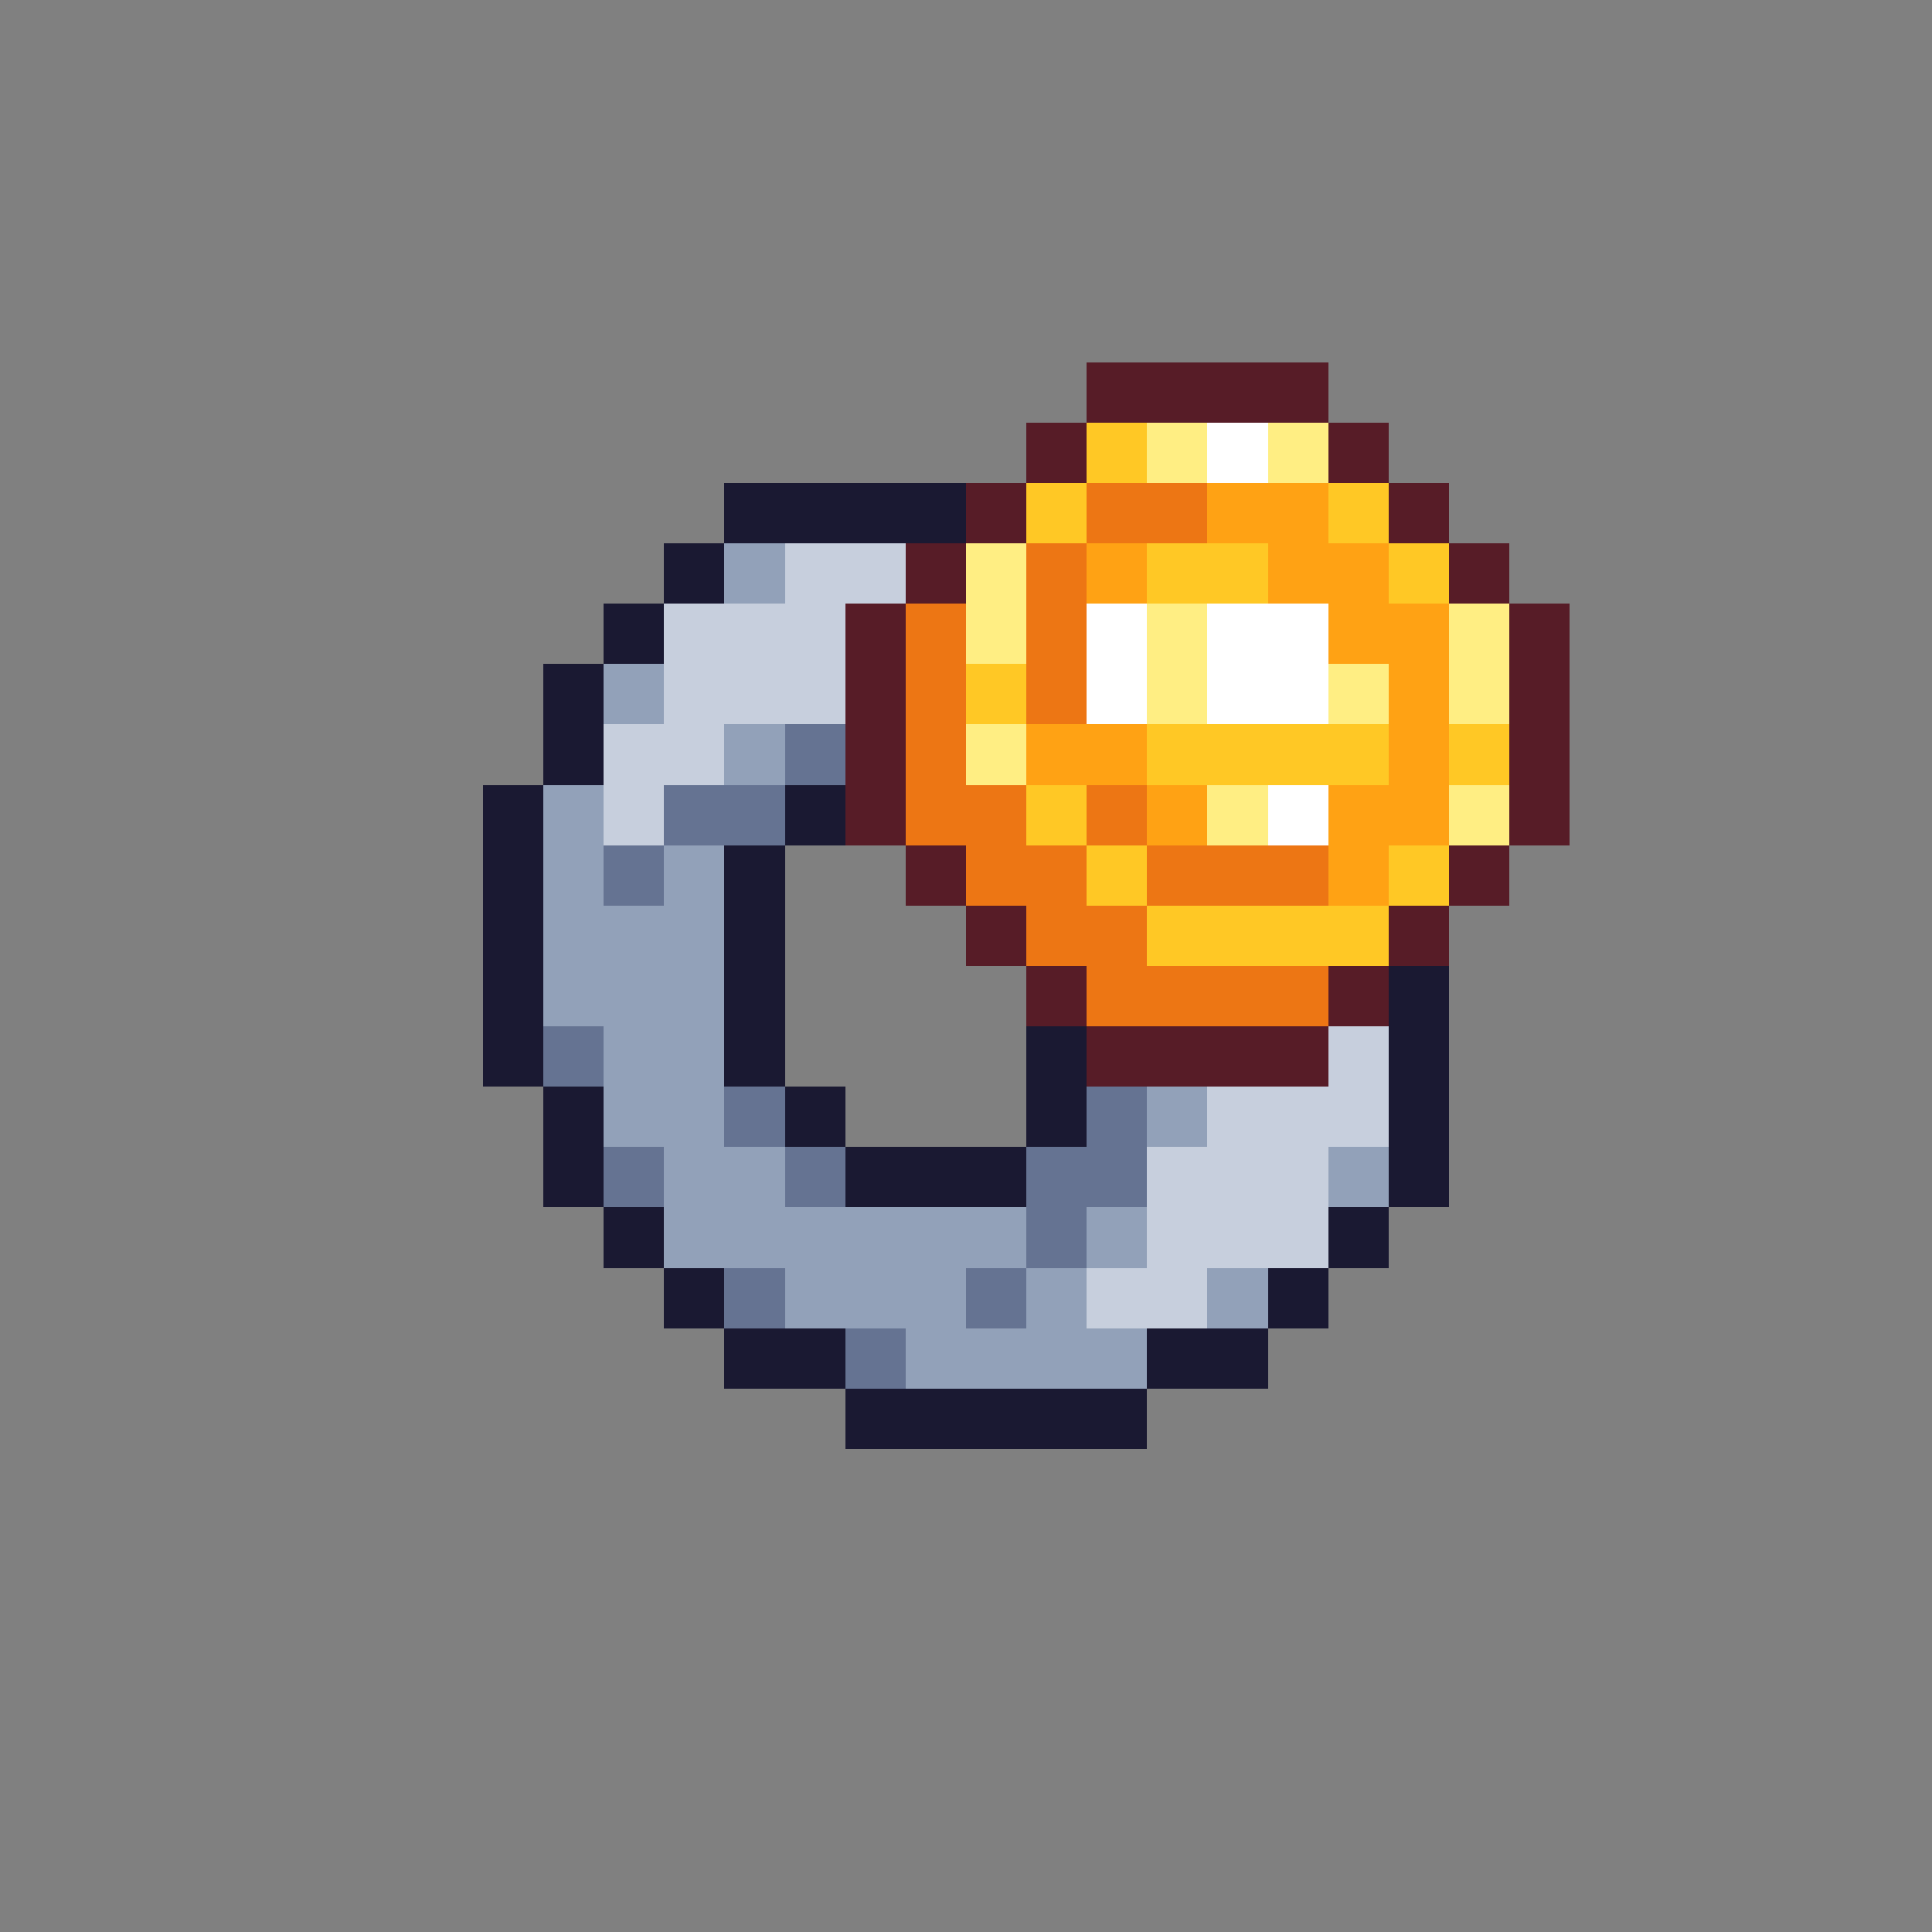 <svg xmlns="http://www.w3.org/2000/svg" viewBox="0 -0.5 32 32" shape-rendering="crispEdges">
<rect x="0" y="-0.5" width="32" height="32" fill="#808080" stroke="none"/>
<path stroke="#571c27" d="M18 6h4M17 7h1M22 7h1M16 8h1M23 8h1M15 9h1M24 9h1M14 10h1M25 10h1M14 11h1M25 11h1M14 12h1M25 12h1M14 13h1M25 13h1M15 14h1M24 14h1M16 15h1M23 15h1M17 16h1M22 16h1M18 17h4" />
<path stroke="#ffc825" d="M18 7h1M17 8h1M22 8h1M19 9h2M23 9h1M16 11h1M19 12h4M24 12h1M17 13h1M18 14h1M23 14h1M19 15h4" />
<path stroke="#ffee83" d="M19 7h1M21 7h1M16 9h1M16 10h1M19 10h1M24 10h1M19 11h1M22 11h1M24 11h1M16 12h1M20 13h1M24 13h1" />
<path stroke="#ffffff" d="M20 7h1M18 10h1M20 10h2M18 11h1M20 11h2M21 13h1" />
<path stroke="#1a1932" d="M12 8h4M11 9h1M10 10h1M9 11h1M9 12h1M8 13h1M13 13h1M8 14h1M12 14h1M8 15h1M12 15h1M8 16h1M12 16h1M23 16h1M8 17h1M12 17h1M17 17h1M23 17h1M9 18h1M13 18h1M17 18h1M23 18h1M9 19h1M14 19h3M23 19h1M10 20h1M22 20h1M11 21h1M21 21h1M12 22h2M19 22h2M14 23h5" />
<path stroke="#ed7614" d="M18 8h2M17 9h1M15 10h1M17 10h1M15 11h1M17 11h1M15 12h1M15 13h2M18 13h1M16 14h2M19 14h3M17 15h2M18 16h4" />
<path stroke="#ffa214" d="M20 8h2M18 9h1M21 9h2M22 10h2M23 11h1M17 12h2M23 12h1M19 13h1M22 13h2M22 14h1" />
<path stroke="#92a1b9" d="M12 9h1M10 11h1M12 12h1M9 13h1M9 14h1M11 14h1M9 15h3M9 16h3M10 17h2M10 18h2M19 18h1M11 19h2M22 19h1M11 20h6M18 20h1M13 21h3M17 21h1M20 21h1M15 22h4" />
<path stroke="#c7cfdd" d="M13 9h2M11 10h3M11 11h3M10 12h2M10 13h1M22 17h1M20 18h3M19 19h3M19 20h3M18 21h2" />
<path stroke="#657392" d="M13 12h1M11 13h2M10 14h1M9 17h1M12 18h1M18 18h1M10 19h1M13 19h1M17 19h2M17 20h1M12 21h1M16 21h1M14 22h1" />
</svg>